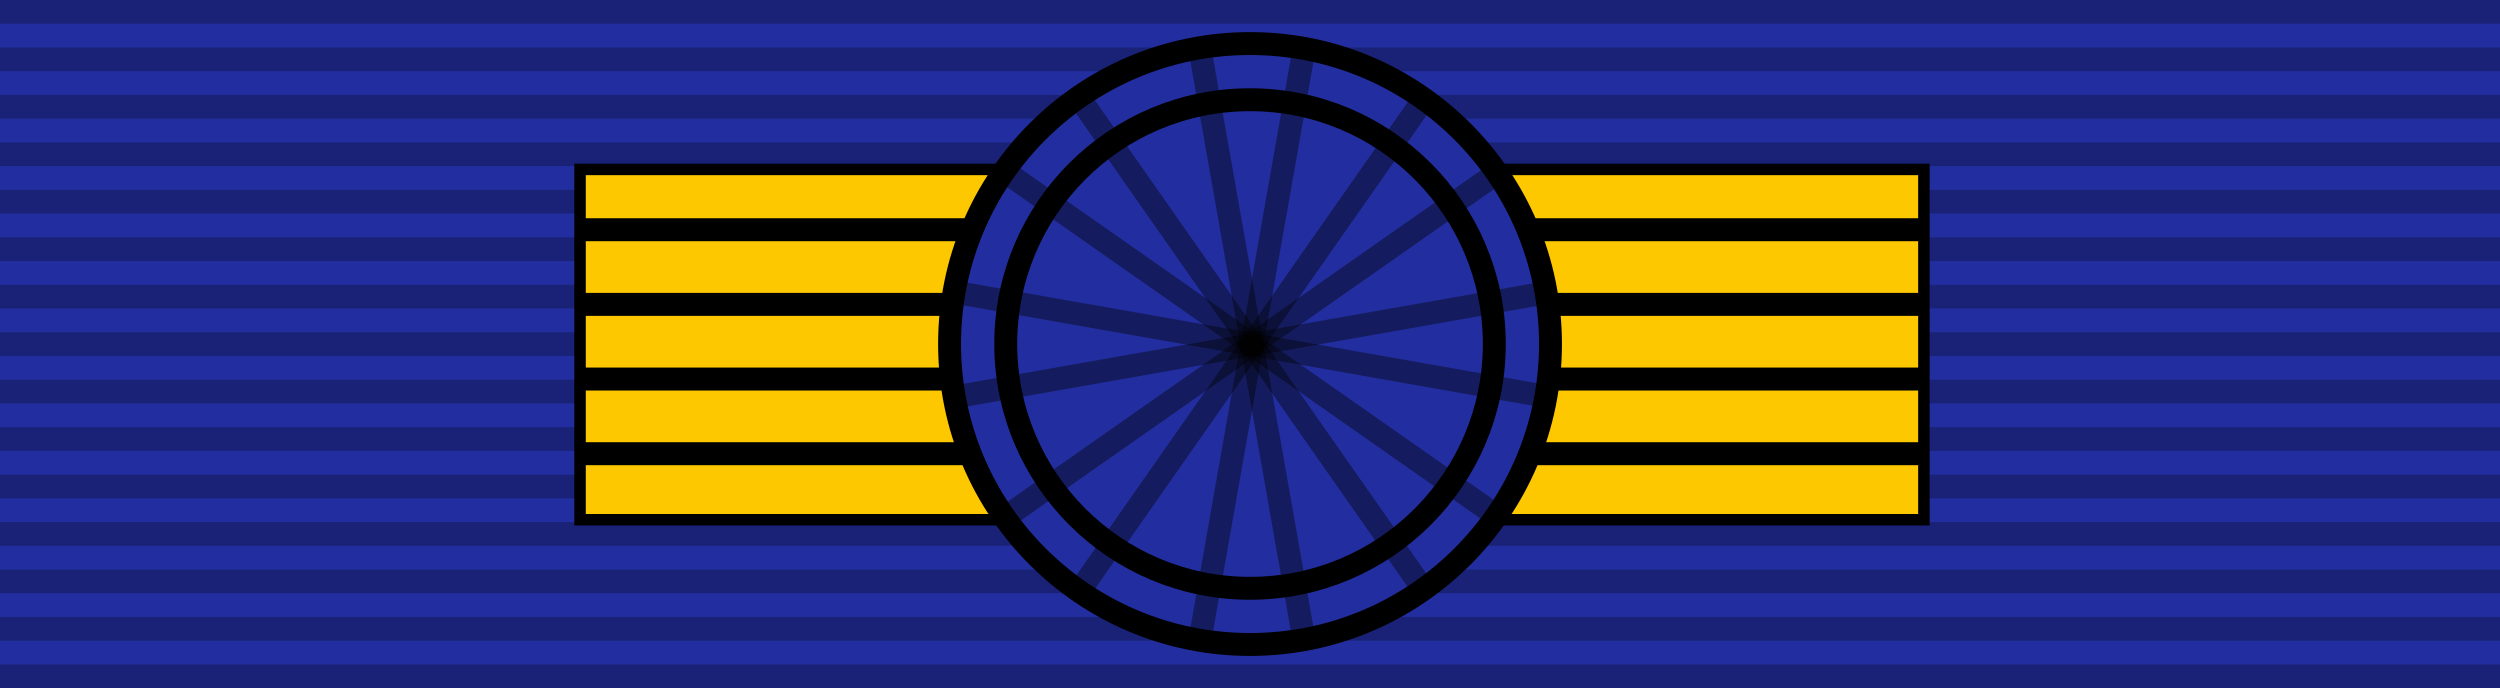 <?xml version="1.0" encoding="UTF-8" standalone="no"?>
<!-- Created with Inkscape (http://www.inkscape.org/) -->

<svg
   xmlns:dc="http://purl.org/dc/elements/1.1/"
   xmlns:cc="http://creativecommons.org/ns#"
   xmlns:rdf="http://www.w3.org/1999/02/22-rdf-syntax-ns#"
   xmlns:svg="http://www.w3.org/2000/svg"
   xmlns="http://www.w3.org/2000/svg"
   xmlns:sodipodi="http://sodipodi.sourceforge.net/DTD/sodipodi-0.dtd"
   xmlns:inkscape="http://www.inkscape.org/namespaces/inkscape"
   width="57.679mm"
   height="15.875mm"
   viewBox="0 0 57.679 15.875"
   version="1.1"
   id="svg8"
   inkscape:version="0.92.4 (5da689c313, 2019-01-14)"
   sodipodi:docname="CHL Order of Merit of Chile - Grand Cross BAR.svg">
  <defs
     id="defs2">
    <clipPath
       id="svg_43"
       clipPathUnits="userSpaceOnUse">
      <rect
         style="fill:#00ff00;stroke:#ffffff;stroke-width:0.265;stroke-miterlimit:4"
         y="23.723"
         x="123.22"
         height="151.568"
         width="49.137"
         id="svg_44"
         stroke-miterlimit="4" />
    </clipPath>
    <clipPath
       clipPathUnits="userSpaceOnUse"
       id="svg_41">
      <path
         style="fill:#000000;stroke:#000000;stroke-width:1px"
         inkscape:connector-curvature="0"
         d="M -153.257,122.715 -50.193,266.409 51.88,122.715"
         id="svg_42" />
    </clipPath>
    <clipPath
       id="svg_39"
       clipPathUnits="userSpaceOnUse">
      <rect
         style="fill:#002f6c;stroke:#0039a6;stroke-width:2.211"
         transform="scale(-1,1)"
         y="161.815"
         x="-1154.679"
         height="117.234"
         width="149.692"
         id="svg_40" />
    </clipPath>
    <clipPath
       id="svg_37"
       clipPathUnits="userSpaceOnUse">
      <path
         style="fill:#00ff00;stroke:#000000;stroke-width:1px"
         inkscape:connector-curvature="0"
         id="svg_38"
         d="m 413.277,694.261 101.914,2.577 8.434,-3.514 5.154,-13.823 4.451,-49.903 0.469,-15.463 -0.937,-4.217 -117.376,0.234 z" />
    </clipPath>
    <clipPath
       id="svg_35"
       clipPathUnits="userSpaceOnUse">
      <rect
         style="fill:#0055d4;stroke:#999999;stroke-width:0.2;stroke-miterlimit:4"
         y="228.036"
         x="303.632"
         height="699.104"
         width="60.914"
         id="svg_36"
         stroke-miterlimit="4" />
    </clipPath>
    <clipPath
       id="svg_33"
       clipPathUnits="userSpaceOnUse">
      <path
         style="fill:#00ff00;stroke:#00ffff;stroke-width:1.644px"
         inkscape:connector-curvature="0"
         id="svg_34"
         d="m 408.475,740.703 -21.767,7.976 -7.814,-6.912 -2.791,-2.127 8.372,-16.483 0.558,-2.127 -11.162,2.127 -13.395,13.293 3.907,-52.64 -18.976,-25.523 -123.902,-142.501 -33.392,-142.614 -292.04,7.52 c 0,0 -378.863,30.079 -350.448,189.495 28.415,159.417 37.886,639.171 96.294,732.415 58.408,93.244 121.552,171.448 290.461,206.039 168.91,34.59 408.856,-1.504 476.736,-27.071 67.88,-25.567 85.244,-163.929 85.244,-163.929 L 398.067,1137.169 330.187,946.169 434.375,831.87 l 4.797,-61.391 2.232,-31.371 -4.186,-1.595 -9.209,-1.595 -14.79,3.19 z" />
    </clipPath>
    <clipPath
       id="svg_31"
       clipPathUnits="userSpaceOnUse">
      <path
         style="fill:#00ffff;stroke:#0000ff;stroke-width:1.721px"
         inkscape:connector-curvature="0"
         id="svg_32"
         d="m 1293.273,-1244.194 93.073,-93.616 122.374,-4.53 8.618,-49.828 -55.154,-143.444 -81.008,-120.795 -32.748,-62.662 -23.268,-15.099 -0.862,-36.993 27.577,-10.57 -10.341,-23.404 -6.032,-10.569 -0.862,-9.06 17.236,4.53 15.512,1.51 -10.341,-101.921 59.463,16.609 c 0,0 122.374,-127.59 128.406,-132.119 6.032,-4.53 176.666,-24.914 181.837,-24.914 5.171,0 181.837,172.133 184.422,188.742 2.585,16.609 28.439,280.848 31.024,286.133 2.585,5.285 58.519,166.541 58.519,166.541 l -21.938,442.022 -592.312,44.843 c 0,0 -53.625,-23.489 -63.375,-89.686 -9.75,-66.197 -29.819,-221.72 -29.819,-221.72 z" />
    </clipPath>
    <clipPath
       id="svg_29"
       clipPathUnits="userSpaceOnUse">
      <path
         style="fill:#0000ff;stroke:#000000;stroke-width:1.721px"
         inkscape:connector-curvature="0"
         id="svg_30"
         d="m 1350.395,-1826.748 19.821,10.57 h 10.341 l 5.171,-73.232 c 0,0 41.366,-89.086 49.984,-96.636 8.618,-7.55 248.129,-76.354 248.129,-76.354 0,0 360.75,42.707 392.437,162.288 31.687,119.581 48.75,629.935 2.438,762.328 -46.312,132.393 12.188,209.266 -336.375,198.59 -348.562,-10.677 -494.812,6.406 -487.499,-74.738 7.312,-81.144 56.062,-301.087 65.812,-335.253 9.75,-34.166 -31.688,-305.358 -31.688,-305.358 l 9.75,-121.716 7.312,-42.708 z" />
    </clipPath>
    <clipPath
       clipPathUnits="userSpaceOnUse"
       id="clipPath903-7">
      <rect
         stroke-miterlimit="4"
         id="rect901-5"
         width="49.137"
         height="151.568"
         x="123.22"
         y="23.723"
         style="fill:#00ff00;stroke:#ffffff;stroke-width:0.265;stroke-miterlimit:4" />
    </clipPath>
    <clipPath
       id="clipPath907-8"
       clipPathUnits="userSpaceOnUse">
      <path
         id="path905-2"
         d="M -153.257,122.715 -50.193,266.409 51.88,122.715"
         inkscape:connector-curvature="0"
         style="fill:#000000;stroke:#000000;stroke-width:1px" />
    </clipPath>
    <clipPath
       clipPathUnits="userSpaceOnUse"
       id="clipPath911-0">
      <rect
         id="rect909-0"
         width="149.692"
         height="117.234"
         x="-1154.679"
         y="161.815"
         transform="scale(-1,1)"
         style="fill:#002f6c;stroke:#0039a6;stroke-width:2.211" />
    </clipPath>
    <clipPath
       clipPathUnits="userSpaceOnUse"
       id="clipPath915-8">
      <path
         d="m 413.277,694.261 101.914,2.577 8.434,-3.514 5.154,-13.823 4.451,-49.903 0.469,-15.463 -0.937,-4.217 -117.376,0.234 z"
         id="path913-5"
         inkscape:connector-curvature="0"
         style="fill:#00ff00;stroke:#000000;stroke-width:1px" />
    </clipPath>
    <clipPath
       clipPathUnits="userSpaceOnUse"
       id="clipPath919-5">
      <rect
         stroke-miterlimit="4"
         id="rect917-3"
         width="60.914"
         height="699.104"
         x="303.632"
         y="228.036"
         style="fill:#0055d4;stroke:#999999;stroke-width:0.2;stroke-miterlimit:4" />
    </clipPath>
    <clipPath
       clipPathUnits="userSpaceOnUse"
       id="clipPath923-9">
      <path
         d="m 408.475,740.703 -21.767,7.976 -7.814,-6.912 -2.791,-2.127 8.372,-16.483 0.558,-2.127 -11.162,2.127 -13.395,13.293 3.907,-52.64 -18.976,-25.523 -123.902,-142.501 -33.392,-142.614 -292.04,7.52 c 0,0 -378.863,30.079 -350.448,189.495 28.415,159.417 37.886,639.171 96.294,732.415 58.408,93.244 121.552,171.448 290.461,206.039 168.91,34.59 408.856,-1.504 476.736,-27.071 67.88,-25.567 85.244,-163.929 85.244,-163.929 L 398.067,1137.169 330.187,946.169 434.375,831.87 l 4.797,-61.391 2.232,-31.371 -4.186,-1.595 -9.209,-1.595 -14.79,3.19 z"
         id="path921-2"
         inkscape:connector-curvature="0"
         style="fill:#00ff00;stroke:#00ffff;stroke-width:1.644px" />
    </clipPath>
    <clipPath
       clipPathUnits="userSpaceOnUse"
       id="clipPath927-7">
      <path
         d="m 1293.273,-1244.194 93.073,-93.616 122.374,-4.53 8.618,-49.828 -55.154,-143.444 -81.008,-120.795 -32.748,-62.662 -23.268,-15.099 -0.862,-36.993 27.577,-10.57 -10.341,-23.404 -6.032,-10.569 -0.862,-9.06 17.236,4.53 15.512,1.51 -10.341,-101.921 59.463,16.609 c 0,0 122.374,-127.59 128.406,-132.119 6.032,-4.53 176.666,-24.914 181.837,-24.914 5.171,0 181.837,172.133 184.422,188.742 2.585,16.609 28.439,280.848 31.024,286.133 2.585,5.285 58.519,166.541 58.519,166.541 l -21.938,442.022 -592.312,44.843 c 0,0 -53.625,-23.489 -63.375,-89.686 -9.75,-66.197 -29.819,-221.72 -29.819,-221.72 z"
         id="path925-6"
         inkscape:connector-curvature="0"
         style="fill:#00ffff;stroke:#0000ff;stroke-width:1.721px" />
    </clipPath>
    <clipPath
       clipPathUnits="userSpaceOnUse"
       id="clipPath931-7">
      <path
         d="m 1350.395,-1826.748 19.821,10.57 h 10.341 l 5.171,-73.232 c 0,0 41.366,-89.086 49.984,-96.636 8.618,-7.55 248.129,-76.354 248.129,-76.354 0,0 360.75,42.707 392.437,162.288 31.687,119.581 48.75,629.935 2.438,762.328 -46.312,132.393 12.188,209.266 -336.375,198.59 -348.562,-10.677 -494.812,6.406 -487.499,-74.738 7.312,-81.144 56.062,-301.087 65.812,-335.253 9.75,-34.166 -31.688,-305.358 -31.688,-305.358 l 9.75,-121.716 7.312,-42.708 z"
         id="path929-4"
         inkscape:connector-curvature="0"
         style="fill:#0000ff;stroke:#000000;stroke-width:1.721px" />
    </clipPath>
    <clipPath
       id="clipPath1163"
       clipPathUnits="userSpaceOnUse">
      <rect
         y="2.5233225e-05"
         x="0.5"
         height="199.5"
         width="321.5"
         id="rect1165"
         style="opacity:1;fill:#00335b;fill-opacity:1;stroke:#c6132d;stroke-width:0.285;stroke-miterlimit:4;stroke-dasharray:none;stroke-opacity:1;paint-order:stroke fill markers" />
    </clipPath>
    <defs
       id="defs849-0">
      <clipPath
         id="clipPath1119"
         clipPathUnits="userSpaceOnUse">
        <rect
           style="fill:#00ff00;stroke:#ffffff;stroke-width:0.265;stroke-miterlimit:4"
           y="23.723"
           x="123.22"
           height="151.568"
           width="49.137"
           id="rect1117"
           stroke-miterlimit="4" />
      </clipPath>
      <clipPath
         clipPathUnits="userSpaceOnUse"
         id="clipPath1123">
        <path
           style="fill:#000000;stroke:#000000;stroke-width:1px"
           inkscape:connector-curvature="0"
           d="M -153.257,122.715 -50.193,266.409 51.88,122.715"
           id="path1121" />
      </clipPath>
      <clipPath
         id="clipPath1127"
         clipPathUnits="userSpaceOnUse">
        <rect
           style="fill:#002f6c;stroke:#0039a6;stroke-width:2.211"
           transform="scale(-1,1)"
           y="161.815"
           x="-1154.679"
           height="117.234"
           width="149.692"
           id="rect1125" />
      </clipPath>
      <clipPath
         id="clipPath1131"
         clipPathUnits="userSpaceOnUse">
        <path
           style="fill:#00ff00;stroke:#000000;stroke-width:1px"
           inkscape:connector-curvature="0"
           id="path1129"
           d="m 413.277,694.261 101.914,2.577 8.434,-3.514 5.154,-13.823 4.451,-49.903 0.469,-15.463 -0.937,-4.217 -117.376,0.234 z" />
      </clipPath>
      <clipPath
         id="clipPath1135"
         clipPathUnits="userSpaceOnUse">
        <rect
           style="fill:#0055d4;stroke:#999999;stroke-width:0.2;stroke-miterlimit:4"
           y="228.036"
           x="303.632"
           height="699.104"
           width="60.914"
           id="rect1133"
           stroke-miterlimit="4" />
      </clipPath>
      <clipPath
         id="clipPath1139"
         clipPathUnits="userSpaceOnUse">
        <path
           style="fill:#00ff00;stroke:#00ffff;stroke-width:1.644px"
           inkscape:connector-curvature="0"
           id="path1137"
           d="m 408.475,740.703 -21.767,7.976 -7.814,-6.912 -2.791,-2.127 8.372,-16.483 0.558,-2.127 -11.162,2.127 -13.395,13.293 3.907,-52.64 -18.976,-25.523 -123.902,-142.501 -33.392,-142.614 -292.04,7.52 c 0,0 -378.863,30.079 -350.448,189.495 28.415,159.417 37.886,639.171 96.294,732.415 58.408,93.244 121.552,171.448 290.461,206.039 168.91,34.59 408.856,-1.504 476.736,-27.071 67.88,-25.567 85.244,-163.929 85.244,-163.929 L 398.067,1137.169 330.187,946.169 434.375,831.87 l 4.797,-61.391 2.232,-31.371 -4.186,-1.595 -9.209,-1.595 -14.79,3.19 z" />
      </clipPath>
      <clipPath
         id="clipPath1143"
         clipPathUnits="userSpaceOnUse">
        <path
           style="fill:#00ffff;stroke:#0000ff;stroke-width:1.721px"
           inkscape:connector-curvature="0"
           id="path1141"
           d="m 1293.273,-1244.194 93.073,-93.616 122.374,-4.53 8.618,-49.828 -55.154,-143.444 -81.008,-120.795 -32.748,-62.662 -23.268,-15.099 -0.862,-36.993 27.577,-10.57 -10.341,-23.404 -6.032,-10.569 -0.862,-9.06 17.236,4.53 15.512,1.51 -10.341,-101.921 59.463,16.609 c 0,0 122.374,-127.59 128.406,-132.119 6.032,-4.53 176.666,-24.914 181.837,-24.914 5.171,0 181.837,172.133 184.422,188.742 2.585,16.609 28.439,280.848 31.024,286.133 2.585,5.285 58.519,166.541 58.519,166.541 l -21.938,442.022 -592.312,44.843 c 0,0 -53.625,-23.489 -63.375,-89.686 -9.75,-66.197 -29.819,-221.72 -29.819,-221.72 z" />
      </clipPath>
      <clipPath
         id="clipPath1147"
         clipPathUnits="userSpaceOnUse">
        <path
           style="fill:#0000ff;stroke:#000000;stroke-width:1.721px"
           inkscape:connector-curvature="0"
           id="path1145"
           d="m 1350.395,-1826.748 19.821,10.57 h 10.341 l 5.171,-73.232 c 0,0 41.366,-89.086 49.984,-96.636 8.618,-7.55 248.129,-76.354 248.129,-76.354 0,0 360.75,42.707 392.437,162.288 31.687,119.581 48.75,629.935 2.438,762.328 -46.312,132.393 12.188,209.266 -336.375,198.59 -348.562,-10.677 -494.812,6.406 -487.499,-74.738 7.312,-81.144 56.062,-301.087 65.812,-335.253 9.75,-34.166 -31.688,-305.358 -31.688,-305.358 l 9.75,-121.716 7.312,-42.708 z" />
      </clipPath>
    </defs>
    <linearGradient
       id="linearGradient1751">
      <stop
         id="stop1739"
         offset="0"
         style="stop-color:#d4aa00;stop-opacity:1" />
      <stop
         style="stop-color:#d4aa00;stop-opacity:1"
         offset="0.405"
         id="stop1741" />
      <stop
         id="stop1743"
         offset="0.53"
         style="stop-color:#ffcc00;stop-opacity:1" />
      <stop
         id="stop1745"
         offset="0.654"
         style="stop-color:#ffd42a;stop-opacity:1" />
      <stop
         style="stop-color:#ffdd55;stop-opacity:1"
         offset="0.785"
         id="stop1747" />
      <stop
         id="stop1749"
         offset="1"
         style="stop-color:#ffcc00;stop-opacity:1" />
    </linearGradient>
    <linearGradient
       id="linearGradient1723">
      <stop
         style="stop-color:#806600;stop-opacity:1"
         offset="0"
         id="stop1711" />
      <stop
         id="stop1713"
         offset="0.405"
         style="stop-color:#d4aa00;stop-opacity:1" />
      <stop
         style="stop-color:#ffcc00;stop-opacity:1"
         offset="0.53"
         id="stop1715" />
      <stop
         style="stop-color:#ffd42a;stop-opacity:1"
         offset="0.654"
         id="stop1717" />
      <stop
         id="stop1719"
         offset="0.785"
         style="stop-color:#ffdd55;stop-opacity:1" />
      <stop
         style="stop-color:#ffcc00;stop-opacity:1"
         offset="1"
         id="stop1721" />
    </linearGradient>
    <linearGradient
       id="linearGradient5243">
      <stop
         id="stop5245"
         offset="0"
         style="stop-color:#d2d2d2;stop-opacity:1;" />
      <stop
         style="stop-color:#dcdcdc;stop-opacity:1;"
         offset="0.405"
         id="stop5259" />
      <stop
         id="stop5261"
         offset="0.53"
         style="stop-color:#e6e6e6;stop-opacity:1;" />
      <stop
         id="stop5253"
         offset="0.654"
         style="stop-color:#eeeeee;stop-opacity:1;" />
      <stop
         style="stop-color:#f2f2f2;stop-opacity:1;"
         offset="0.785"
         id="stop5247" />
      <stop
         id="stop5249"
         offset="1"
         style="stop-color:#ebebeb;stop-opacity:1;" />
    </linearGradient>
    <clipPath
       id="clipPath1008"
       clipPathUnits="userSpaceOnUse">
      <rect
         style="fill:#00ff00;stroke:#ffffff;stroke-width:0.265;stroke-miterlimit:4"
         y="23.723"
         x="123.22"
         height="151.568"
         width="49.137"
         id="rect1006"
         stroke-miterlimit="4" />
    </clipPath>
    <clipPath
       clipPathUnits="userSpaceOnUse"
       id="clipPath1012">
      <path
         style="fill:#000000;stroke:#000000;stroke-width:1px"
         inkscape:connector-curvature="0"
         d="M -153.257,122.715 -50.193,266.409 51.88,122.715"
         id="path1010" />
    </clipPath>
    <clipPath
       id="clipPath1016"
       clipPathUnits="userSpaceOnUse">
      <rect
         style="fill:#002f6c;stroke:#0039a6;stroke-width:2.211"
         transform="scale(-1,1)"
         y="161.815"
         x="-1154.679"
         height="117.234"
         width="149.692"
         id="rect1014" />
    </clipPath>
    <clipPath
       id="clipPath1020"
       clipPathUnits="userSpaceOnUse">
      <path
         style="fill:#00ff00;stroke:#000000;stroke-width:1px"
         inkscape:connector-curvature="0"
         id="path1018"
         d="m 413.277,694.261 101.914,2.577 8.434,-3.514 5.154,-13.823 4.451,-49.903 0.469,-15.463 -0.937,-4.217 -117.376,0.234 z" />
    </clipPath>
    <clipPath
       id="clipPath1024"
       clipPathUnits="userSpaceOnUse">
      <rect
         style="fill:#0055d4;stroke:#999999;stroke-width:0.2;stroke-miterlimit:4"
         y="228.036"
         x="303.632"
         height="699.104"
         width="60.914"
         id="rect1022"
         stroke-miterlimit="4" />
    </clipPath>
    <clipPath
       id="clipPath1028"
       clipPathUnits="userSpaceOnUse">
      <path
         style="fill:#00ff00;stroke:#00ffff;stroke-width:1.644px"
         inkscape:connector-curvature="0"
         id="path1026"
         d="m 408.475,740.703 -21.767,7.976 -7.814,-6.912 -2.791,-2.127 8.372,-16.483 0.558,-2.127 -11.162,2.127 -13.395,13.293 3.907,-52.64 -18.976,-25.523 -123.902,-142.501 -33.392,-142.614 -292.04,7.52 c 0,0 -378.863,30.079 -350.448,189.495 28.415,159.417 37.886,639.171 96.294,732.415 58.408,93.244 121.552,171.448 290.461,206.039 168.91,34.59 408.856,-1.504 476.736,-27.071 67.88,-25.567 85.244,-163.929 85.244,-163.929 L 398.067,1137.169 330.187,946.169 434.375,831.87 l 4.797,-61.391 2.232,-31.371 -4.186,-1.595 -9.209,-1.595 -14.79,3.19 z" />
    </clipPath>
    <clipPath
       id="clipPath1032"
       clipPathUnits="userSpaceOnUse">
      <path
         style="fill:#00ffff;stroke:#0000ff;stroke-width:1.721px"
         inkscape:connector-curvature="0"
         id="path1030"
         d="m 1293.273,-1244.194 93.073,-93.616 122.374,-4.53 8.618,-49.828 -55.154,-143.444 -81.008,-120.795 -32.748,-62.662 -23.268,-15.099 -0.862,-36.993 27.577,-10.57 -10.341,-23.404 -6.032,-10.569 -0.862,-9.06 17.236,4.53 15.512,1.51 -10.341,-101.921 59.463,16.609 c 0,0 122.374,-127.59 128.406,-132.119 6.032,-4.53 176.666,-24.914 181.837,-24.914 5.171,0 181.837,172.133 184.422,188.742 2.585,16.609 28.439,280.848 31.024,286.133 2.585,5.285 58.519,166.541 58.519,166.541 l -21.938,442.022 -592.312,44.843 c 0,0 -53.625,-23.489 -63.375,-89.686 -9.75,-66.197 -29.819,-221.72 -29.819,-221.72 z" />
    </clipPath>
    <clipPath
       id="clipPath1036"
       clipPathUnits="userSpaceOnUse">
      <path
         style="fill:#0000ff;stroke:#000000;stroke-width:1.721px"
         inkscape:connector-curvature="0"
         id="path1034"
         d="m 1350.395,-1826.748 19.821,10.57 h 10.341 l 5.171,-73.232 c 0,0 41.366,-89.086 49.984,-96.636 8.618,-7.55 248.129,-76.354 248.129,-76.354 0,0 360.75,42.707 392.437,162.288 31.687,119.581 48.75,629.935 2.438,762.328 -46.312,132.393 12.188,209.266 -336.375,198.59 -348.562,-10.677 -494.812,6.406 -487.499,-74.738 7.312,-81.144 56.062,-301.087 65.812,-335.253 9.75,-34.166 -31.688,-305.358 -31.688,-305.358 l 9.75,-121.716 7.312,-42.708 z" />
    </clipPath>
  </defs>
  <sodipodi:namedview
     id="base"
     pagecolor="#ffffff"
     bordercolor="#666666"
     borderopacity="1.0"
     inkscape:pageopacity="0.0"
     inkscape:pageshadow="2"
     inkscape:zoom="2"
     inkscape:cx="148.13289"
     inkscape:cy="111.6032"
     inkscape:document-units="mm"
     inkscape:current-layer="layer3"
     showgrid="false"
     inkscape:window-width="2560"
     inkscape:window-height="1377"
     inkscape:window-x="-8"
     inkscape:window-y="-8"
     inkscape:window-maximized="1" />
  <g
     inkscape:groupmode="layer"
     id="layer3"
     inkscape:label="Layer 3"
     transform="translate(248.268,-271.423)">
    <g
       id="g1668">
      <rect
         y="271.423"
         x="-248.268"
         height="15.875"
         width="57.679"
         id="rect1175-1"
         style="display:inline;opacity:1;fill:#222e9f;fill-opacity:1;fill-rule:nonzero;stroke:#bc8810;stroke-width:0;stroke-miterlimit:4;stroke-dasharray:none;stroke-dashoffset:0;stroke-opacity:1" />
      <path
         inkscape:connector-curvature="0"
         id="path24-8"
         d="m -248.268,271.97 h 57.679 v -0.547 h -57.679 z m 0,1.095 h 57.679 v -0.547 h -57.679 z m 0,1.095 h 57.679 v -0.547 h -57.679 z m 0,1.095 h 57.679 v -0.547 h -57.679 z m 0,1.095 h 57.679 v -0.547 h -57.679 z m 0,1.095 h 57.679 v -0.547 h -57.679 z m 0,1.095 h 57.679 v -0.547 h -57.679 z m 0,1.095 h 57.679 v -0.547 h -57.679 z m 0,1.095 h 57.679 v -0.547 h -57.679 z m 0,1.095 h 57.679 v -0.547 h -57.679 z m 0,1.095 h 57.679 v -0.547 h -57.679 z m 0,1.095 h 57.679 v -0.547 h -57.679 z m 0,1.095 h 57.679 v -0.547 h -57.679 z m 0,1.095 h 57.679 v -0.547 h -57.679 z m 0,1.095 h 57.679 v -0.547 h -57.679 z"
         style="color:#000000;font-style:normal;font-variant:normal;font-weight:normal;font-stretch:normal;font-size:medium;line-height:normal;font-family:Sans;-inkscape-font-specification:Sans;text-indent:0;text-align:start;text-decoration:none;text-decoration-line:none;letter-spacing:normal;word-spacing:normal;text-transform:none;writing-mode:lr-tb;direction:ltr;baseline-shift:baseline;text-anchor:start;display:inline;overflow:visible;visibility:visible;fill:#000000;fill-opacity:0.25;stroke:none;stroke-width:55.056;marker:none;enable-background:accumulate" />
      <g
         transform="translate(-25.687,-19.161)"
         id="g1597">
        <g
           style="display:inline;fill:#fec800;fill-opacity:1;stroke:#000000;stroke-width:1"
           id="g3291-6-0-4-9"
           transform="matrix(0.265,0,0,0.265,-222.581,290.584)">
          <path
             style="fill:#fec800;fill-opacity:1"
             inkscape:connector-curvature="0"
             d="m 50.5,14.75 h 117 v 30.5 h -117 z"
             id="path3289-5-2-9-9" />
        </g>
        <g
           style="display:inline;fill:none;stroke:#000000;stroke-width:2"
           id="g3301-4-5-7-1"
           transform="matrix(0.265,0,0,0.265,-222.581,290.584)">
          <path
             inkscape:connector-curvature="0"
             d="m 50.5,20 h 117"
             id="path3293-9-9-9-0" />
          <path
             inkscape:connector-curvature="0"
             d="m 50.5,26.5 h 117"
             id="path3295-7-5-1-6" />
          <path
             inkscape:connector-curvature="0"
             d="m 50.5,33 h 117"
             id="path3297-0-8-4-1" />
          <path
             inkscape:connector-curvature="0"
             d="m 50.5,39.5 h 117"
             id="path3299-7-6-5-3" />
        </g>
        <circle
           style="display:inline;fill:#222e9f;fill-opacity:1;stroke-width:0.265"
           cx="-193.741"
           cy="298.521"
           r="6.932"
           id="circle3303-3-7-6-1" />
        <g
           style="display:inline;fill:none;stroke:#222e9f;stroke-width:2;stroke-opacity:1"
           id="g3323-3-8-9-3"
           transform="matrix(0.265,0,0,0.265,-222.581,290.584)">
          <path
             inkscape:connector-curvature="0"
             transform="rotate(10,109,30)"
             d="m 82.8,30 h 52.4"
             id="path3307-3-1-7-1"
             style="stroke:#222e9f;stroke-opacity:1" />
          <path
             inkscape:connector-curvature="0"
             transform="rotate(35,109,30)"
             d="m 82.8,30 h 52.4"
             id="path3309-5-7-6-0"
             style="stroke:#222e9f;stroke-opacity:1" />
          <path
             inkscape:connector-curvature="0"
             transform="rotate(55,109,30)"
             d="m 82.8,30 h 52.4"
             id="path3311-8-1-4-0"
             style="stroke:#222e9f;stroke-opacity:1" />
          <path
             inkscape:connector-curvature="0"
             transform="rotate(80,109,30)"
             d="m 82.8,30 h 52.4"
             id="path3313-3-1-4-6"
             style="stroke:#222e9f;stroke-opacity:1" />
          <path
             inkscape:connector-curvature="0"
             transform="rotate(100,109,30)"
             d="m 82.8,30 h 52.4"
             id="path3315-8-0-7-0"
             style="stroke:#222e9f;stroke-opacity:1" />
          <path
             inkscape:connector-curvature="0"
             transform="rotate(125,109,30)"
             d="m 82.8,30 h 52.4"
             id="path3317-8-4-9-9"
             style="stroke:#222e9f;stroke-opacity:1" />
          <path
             inkscape:connector-curvature="0"
             transform="rotate(145,109,30)"
             d="m 82.8,30 h 52.4"
             id="path3319-4-6-6-3"
             style="stroke:#222e9f;stroke-opacity:1" />
          <path
             inkscape:connector-curvature="0"
             transform="rotate(170,109,30)"
             d="m 82.8,30 h 52.4"
             id="path3321-9-5-6-8"
             style="stroke:#222e9f;stroke-opacity:1" />
        </g>
        <circle
           style="display:inline;fill:none;stroke:#000000;stroke-width:0.529"
           cx="-193.741"
           cy="298.521"
           r="5.636"
           id="circle3305-3-6-3-1" />
        <g
           style="display:inline;fill:none;stroke:#000000;stroke-width:2;stroke-opacity:0.4"
           id="g3341-9-0-6-7"
           transform="matrix(0.265,0,0,0.265,-222.581,290.584)">
          <path
             inkscape:connector-curvature="0"
             transform="rotate(10,109,30)"
             d="m 82.8,30 h 52.4"
             id="path3325-8-2-4-3" />
          <path
             inkscape:connector-curvature="0"
             transform="rotate(35,109,30)"
             d="m 82.8,30 h 52.4"
             id="path3327-0-5-3-6" />
          <path
             inkscape:connector-curvature="0"
             transform="rotate(55,109,30)"
             d="m 82.8,30 h 52.4"
             id="path3329-7-1-1-9" />
          <path
             inkscape:connector-curvature="0"
             transform="rotate(80,109,30)"
             d="m 82.8,30 h 52.4"
             id="path3331-4-2-3-3" />
          <path
             inkscape:connector-curvature="0"
             transform="rotate(100,109,30)"
             d="m 82.8,30 h 52.4"
             id="path3333-5-7-6-6" />
          <path
             inkscape:connector-curvature="0"
             transform="rotate(125,109,30)"
             d="m 82.8,30 h 52.4"
             id="path3335-2-2-0-3" />
          <path
             inkscape:connector-curvature="0"
             transform="rotate(145,109,30)"
             d="m 82.8,30 h 52.4"
             id="path3337-9-4-2-4" />
          <path
             inkscape:connector-curvature="0"
             transform="rotate(170,109,30)"
             d="m 82.8,30 h 52.4"
             id="path3339-6-6-3-3" />
        </g>
        <circle
           style="display:inline;fill:none;stroke:#000000;stroke-width:0.529"
           cx="-193.741"
           cy="298.521"
           r="6.932"
           id="circle3361-7-9-7-7" />
      </g>
    </g>
  </g>
</svg>
